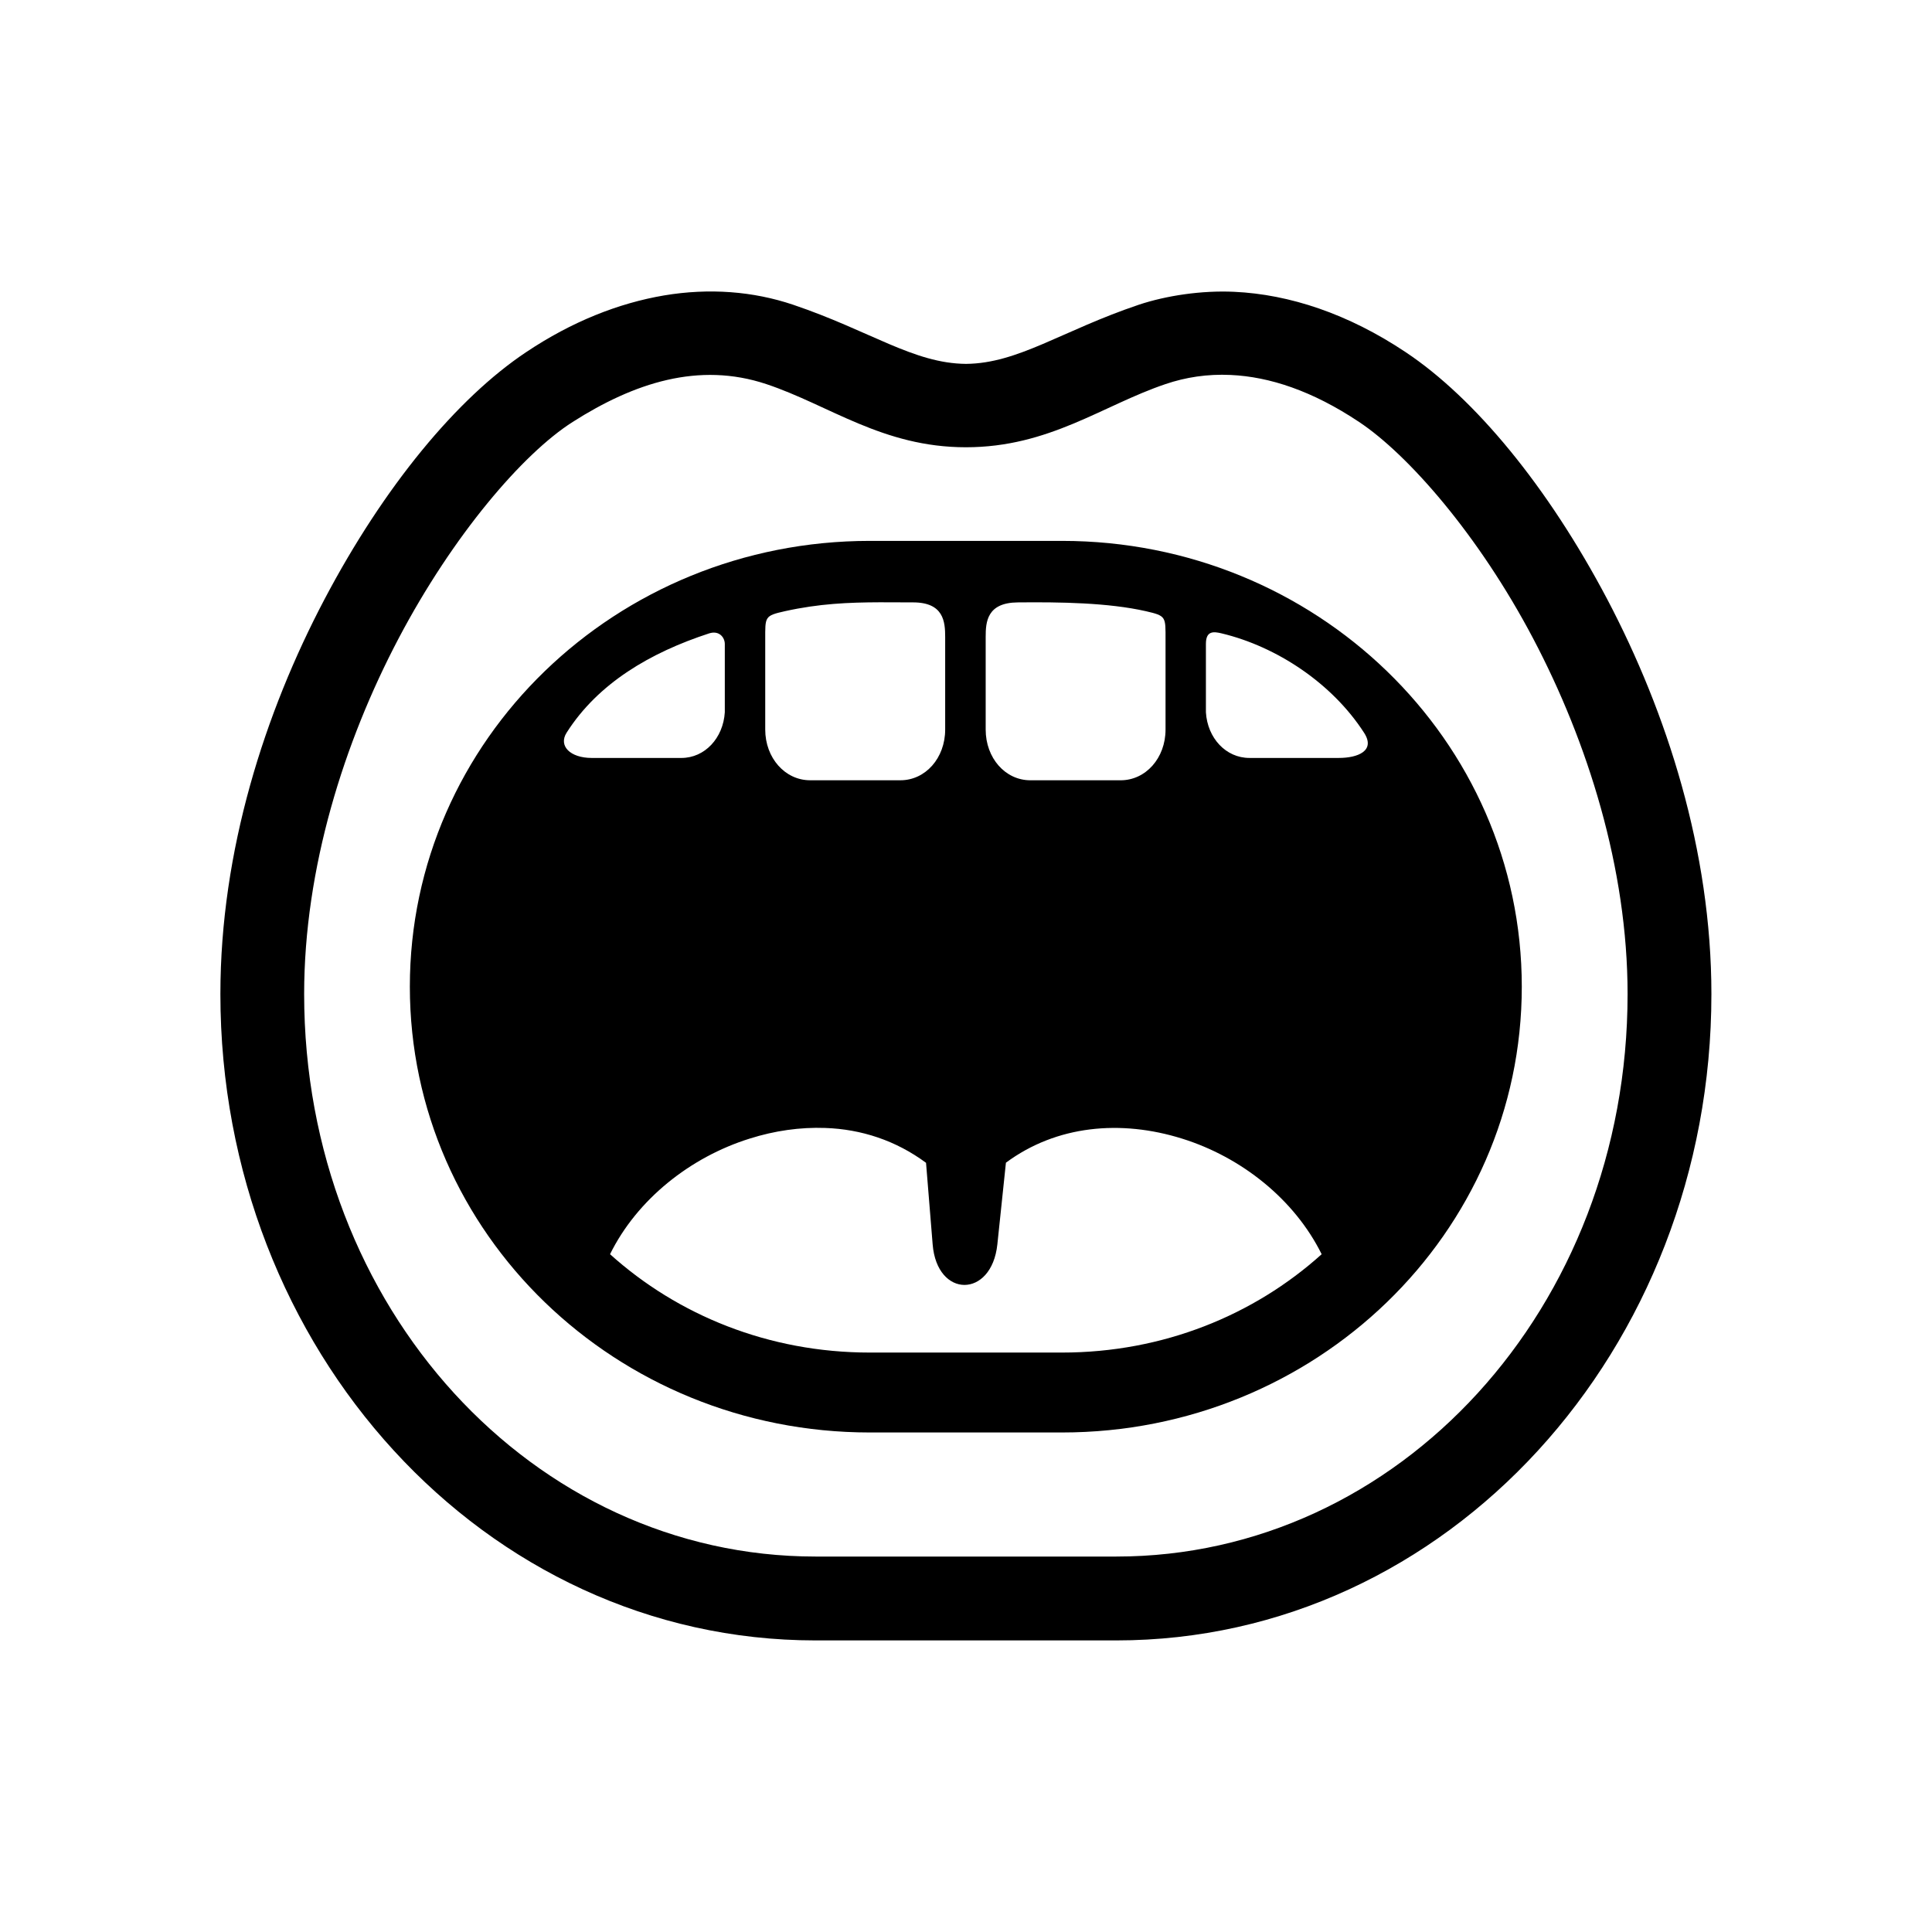 <?xml version="1.0" encoding="UTF-8"?>
<!-- Uploaded to: ICON Repo, www.iconrepo.com, Generator: ICON Repo Mixer Tools -->
<svg fill="#000000" width="800px" height="800px" version="1.1" viewBox="144 144 512 512" xmlns="http://www.w3.org/2000/svg">
 <g fill-rule="evenodd">
  <path d="m470.14 243.37c10.289 0.469 21.66 4.203 34.023 12.449 13.031 8.664 31.719 30.004 46.148 57.41 14.43 27.406 25.016 60.844 25.016 94.203 0 83.297-60.758 149.07-135.48 149.07h-79.734c-74.73 0-135.51-65.773-135.51-149.07 0-33.359 10.586-66.793 25.012-94.203 14.43-27.406 32.949-49.016 46.156-57.41 16.238-10.344 33.406-16 51.316-10.027 16.703 5.57 30.82 16.738 52.883 16.738 22.102 0 36.211-11.105 52.891-16.738 5.336-1.812 11.105-2.715 17.285-2.422zm-24.371-18.602c-20.41 6.879-31.898 15.539-45.773 15.664-13.879-0.117-25.363-8.75-45.781-15.664-10.613-3.582-22.273-4.484-34.254-2.473-12.012 2.043-24.379 6.906-36.504 15.012-18.312 12.191-37.691 35.574-53.477 65.539-15.797 30.004-27.574 66.594-27.574 104.59 0 94.203 69.973 171.29 157.7 171.29h79.734c87.73 0 157.7-77.09 157.7-171.29 0-37.992-11.805-74.582-27.582-104.59-15.805-29.973-35.16-53.352-53.473-65.539-15.164-10.121-30.73-15.305-45.426-15.977-8.566-0.402-17.953 0.988-25.297 3.438z"/>
  <path d="m362.68 442.92c9.59 0.32 18.773 3.348 26.73 9.238l1.754 21.629c1.16 14.32 15.625 14.297 17.145 0l2.273-21.66c13.414-9.941 30.465-11.457 46.676-6.383 15.805 4.926 29.824 16.148 36.996 30.637-17.93 16.148-42.012 26.062-68.805 26.062h-50.965c-26.797 0-50.883-9.914-68.816-26.062 7.144-14.488 21.234-25.711 36.996-30.637 6.629-2.102 13.387-3.059 20.016-2.824zm-26.598-128.29v18.137c-0.43 6.852-5.309 12.098-11.52 12.098h-23.734c-5.738 0-8.891-3.207-6.668-6.699 8.363-13.156 22.273-21.254 37.73-26.301 2.801-0.91 4.191 1.188 4.191 2.766zm131.7-2.769c14.578 3.5 29.242 13.211 37.695 26.301 3.152 4.836-1.695 6.699-6.648 6.699h-23.734c-6.207 0-11.105-5.25-11.516-12.098v-18.137c0.004-3.519 2.047-3.285 4.203-2.766zm-54.09-8.219c11.371-0.117 24.027 0.078 33.969 2.328 5.453 1.254 5.219 1.457 5.219 7.613v23.758c0 7.551-5.25 13.441-11.895 13.441h-23.93c-6.648 0-11.84-5.891-11.84-13.441v-24.547c-0.004-3.996 0.344-9.074 8.477-9.152zm-36.496-0.031c2.801 0 5.691 0.027 8.777 0.027 8.133 0 8.508 5.156 8.508 9.152v24.547c0 7.551-5.219 13.441-11.855 13.441h-23.941c-6.617 0-11.891-5.891-11.891-13.441v-23.758c0-6.156-0.242-6.387 5.246-7.613 9.066-2.004 16.73-2.324 25.156-2.356zm-2.711-16.27c-67.148 0-121.87 52.688-121.87 118.14 0 65.461 54.727 118.14 121.87 118.14h50.965c67.141 0 121.84-52.684 121.84-118.14 0-65.449-54.695-118.14-121.84-118.14z"/>
 </g>
</svg>